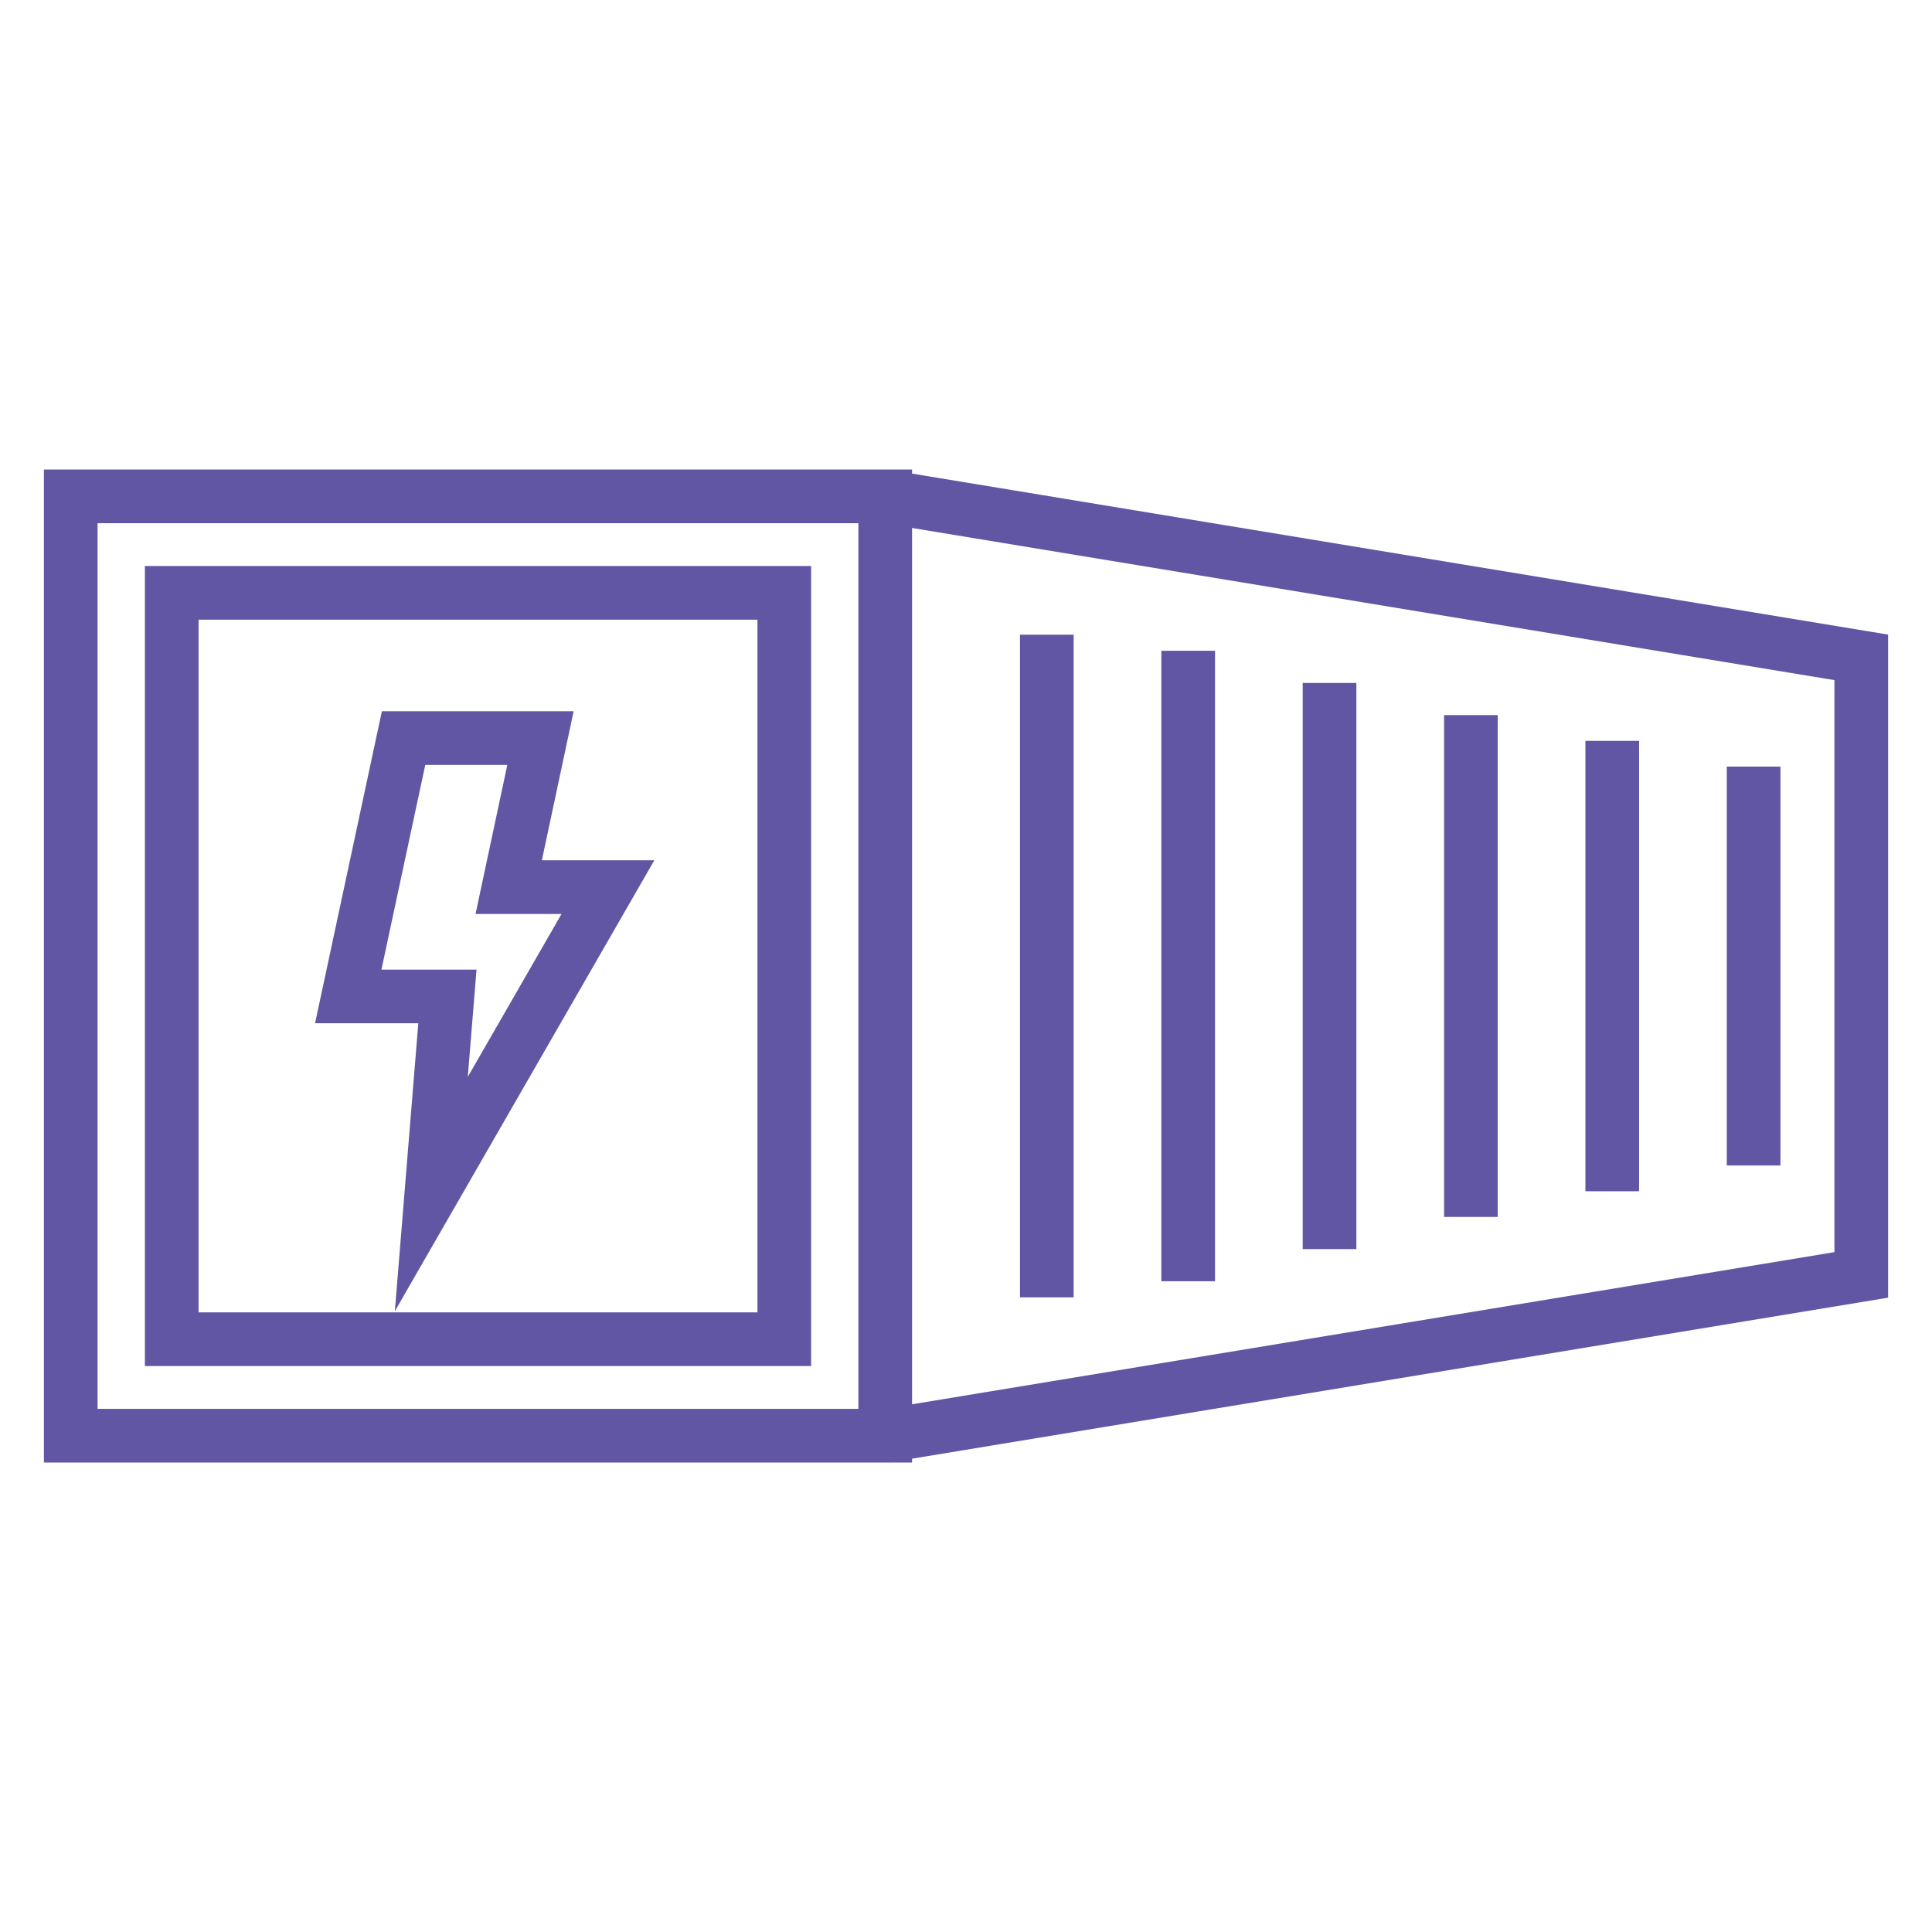 <?xml version="1.0" encoding="utf-8"?>
<!-- Generator: Adobe Illustrator 16.0.0, SVG Export Plug-In . SVG Version: 6.00 Build 0)  -->
<!DOCTYPE svg PUBLIC "-//W3C//DTD SVG 1.1//EN" "http://www.w3.org/Graphics/SVG/1.1/DTD/svg11.dtd">
<svg version="1.1" id="圖層_1" xmlns="http://www.w3.org/2000/svg" xmlns:xlink="http://www.w3.org/1999/xlink" x="0px" y="0px"
	 width="36px" height="36px" viewBox="-0.818 -8.749 36 36" enable-background="new -0.818 -8.749 36 36" xml:space="preserve">
<g id="儲能" transform="translate(-802.829 -1963.685)">
	
		<rect id="Rectangle_26" x="803.329" y="1964.185" fill="none" stroke="#6156A3" stroke-miterlimit="10" width="15.177" height="17.503"/>
	
		<rect id="Rectangle_27" x="805.211" y="1965.983" fill="none" stroke="#6156A3" stroke-miterlimit="10" width="11.414" height="13.907"/>
	<path id="Path_74" fill="none" stroke="#6156A3" stroke-miterlimit="10" d="M818.506,1964.185l18.187,3v11.507l-18.187,3"/>
	<line id="Line_17" fill="none" stroke="#6156A3" stroke-miterlimit="10" x1="821.517" y1="1966.763" x2="821.517" y2="1979.11"/>
	<line id="Line_18" fill="none" stroke="#6156A3" stroke-miterlimit="10" x1="824.151" y1="1967.062" x2="824.151" y2="1978.81"/>
	<line id="Line_19" fill="none" stroke="#6156A3" stroke-miterlimit="10" x1="826.785" y1="1967.662" x2="826.785" y2="1978.211"/>
	<line id="Line_20" fill="none" stroke="#6156A3" stroke-miterlimit="10" x1="829.419" y1="1968.261" x2="829.419" y2="1977.612"/>
	<line id="Line_21" fill="none" stroke="#6156A3" stroke-miterlimit="10" x1="832.053" y1="1968.741" x2="832.053" y2="1977.133"/>
	<line id="Line_22" fill="none" stroke="#6156A3" stroke-miterlimit="10" x1="834.687" y1="1969.22" x2="834.687" y2="1976.653"/>
	<path id="Path_75" fill="none" stroke="#6156A3" stroke-miterlimit="10" d="M809.531,1968.689h2.551l-0.592,2.777h1.849
		l-3.291,5.719l0.3-3.682H808.5L809.531,1968.689z"/>
</g>
</svg>
